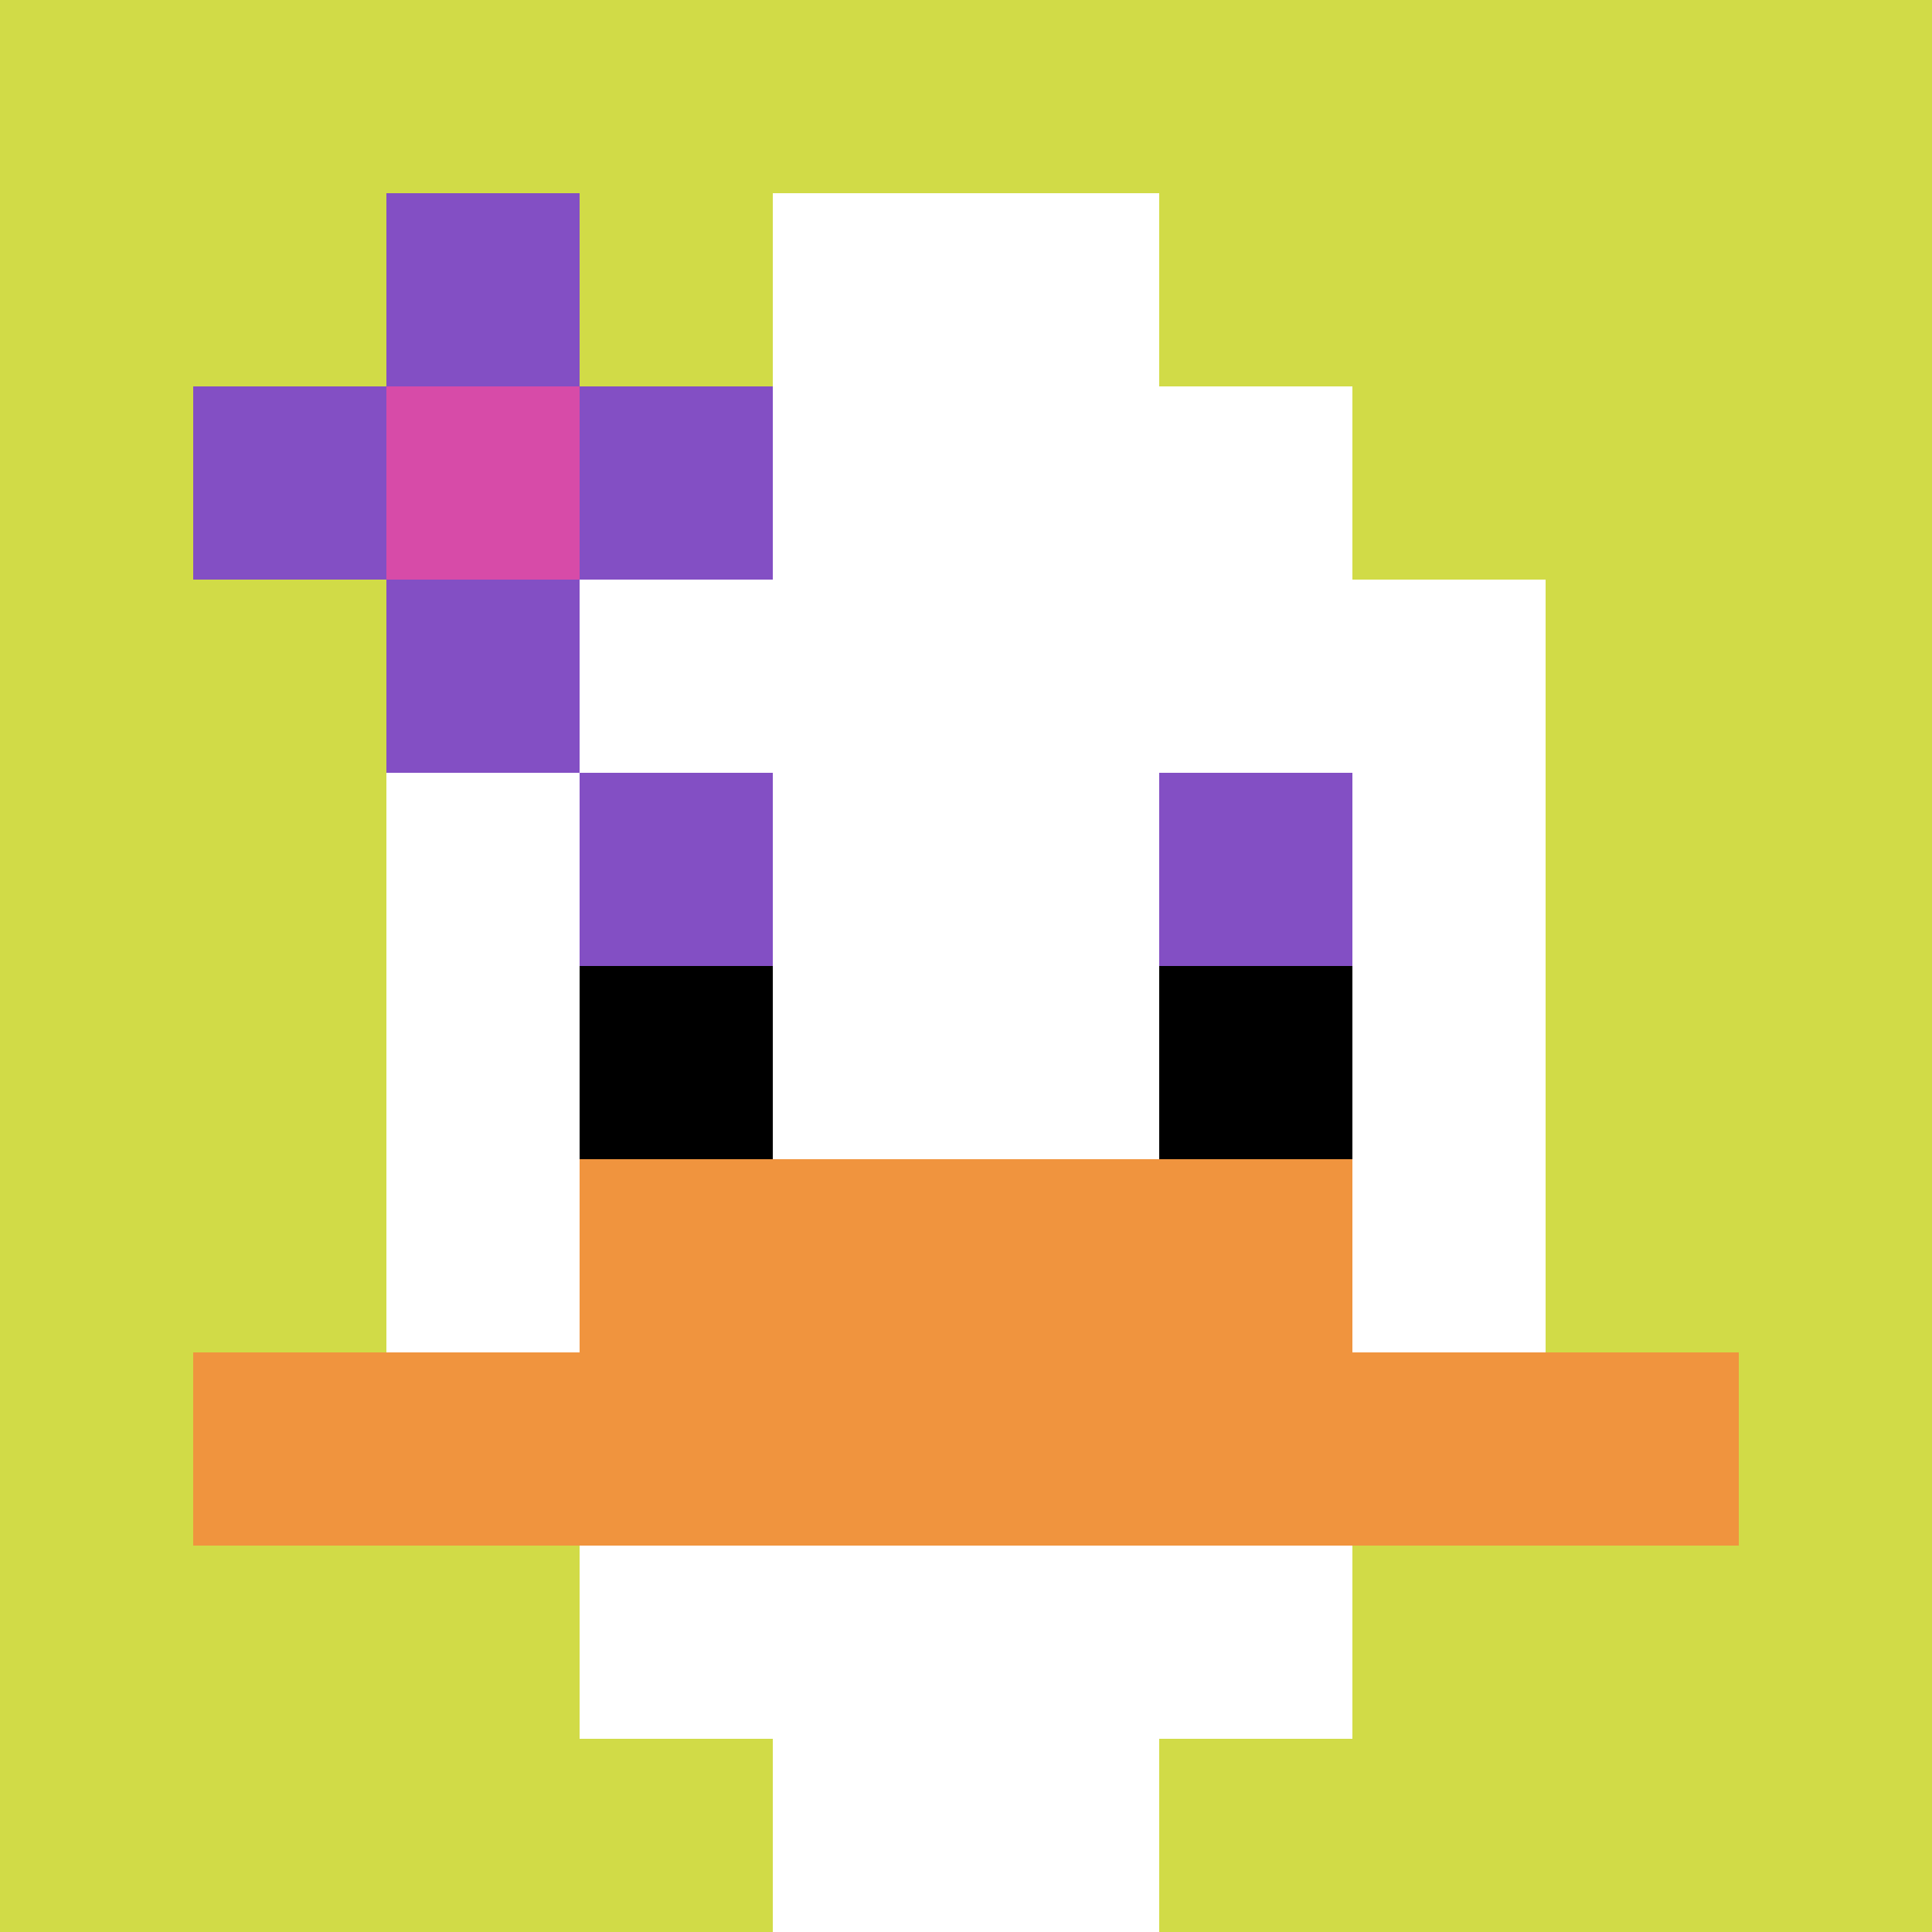 <svg xmlns="http://www.w3.org/2000/svg" version="1.1" width="940" height="940"><title>'goose-pfp-109012' by Dmitri Cherniak</title><desc>seed=109012
backgroundColor=#ffffff
padding=20
innerPadding=0
timeout=500
dimension=1
border=false
Save=function(){return n.handleSave()}
frame=244

Rendered at Wed Oct 04 2023 11:04:33 GMT+0800 (中国标准时间)
Generated in &lt;1ms
</desc><defs></defs><rect width="100%" height="100%" fill="#ffffff"></rect><g><g id="0-0"><rect x="0" y="0" height="940" width="940" fill="#D1DB47"></rect><g><rect id="0-0-3-2-4-7" x="282" y="188" width="376" height="658" fill="#ffffff"></rect><rect id="0-0-2-3-6-5" x="188" y="282" width="564" height="470" fill="#ffffff"></rect><rect id="0-0-4-8-2-2" x="376" y="752" width="188" height="188" fill="#ffffff"></rect><rect id="0-0-1-7-8-1" x="94" y="658" width="752" height="94" fill="#F0943E"></rect><rect id="0-0-3-6-4-2" x="282" y="564" width="376" height="188" fill="#F0943E"></rect><rect id="0-0-3-4-1-1" x="282" y="376" width="94" height="94" fill="#834FC4"></rect><rect id="0-0-6-4-1-1" x="564" y="376" width="94" height="94" fill="#834FC4"></rect><rect id="0-0-3-5-1-1" x="282" y="470" width="94" height="94" fill="#000000"></rect><rect id="0-0-6-5-1-1" x="564" y="470" width="94" height="94" fill="#000000"></rect><rect id="0-0-4-1-2-2" x="376" y="94" width="188" height="188" fill="#ffffff"></rect><rect id="0-0-1-2-3-1" x="94" y="188" width="282" height="94" fill="#834FC4"></rect><rect id="0-0-2-1-1-3" x="188" y="94" width="94" height="282" fill="#834FC4"></rect><rect id="0-0-2-2-1-1" x="188" y="188" width="94" height="94" fill="#D74BA8"></rect></g><rect x="0" y="0" stroke="white" stroke-width="0" height="940" width="940" fill="none"></rect></g></g></svg>